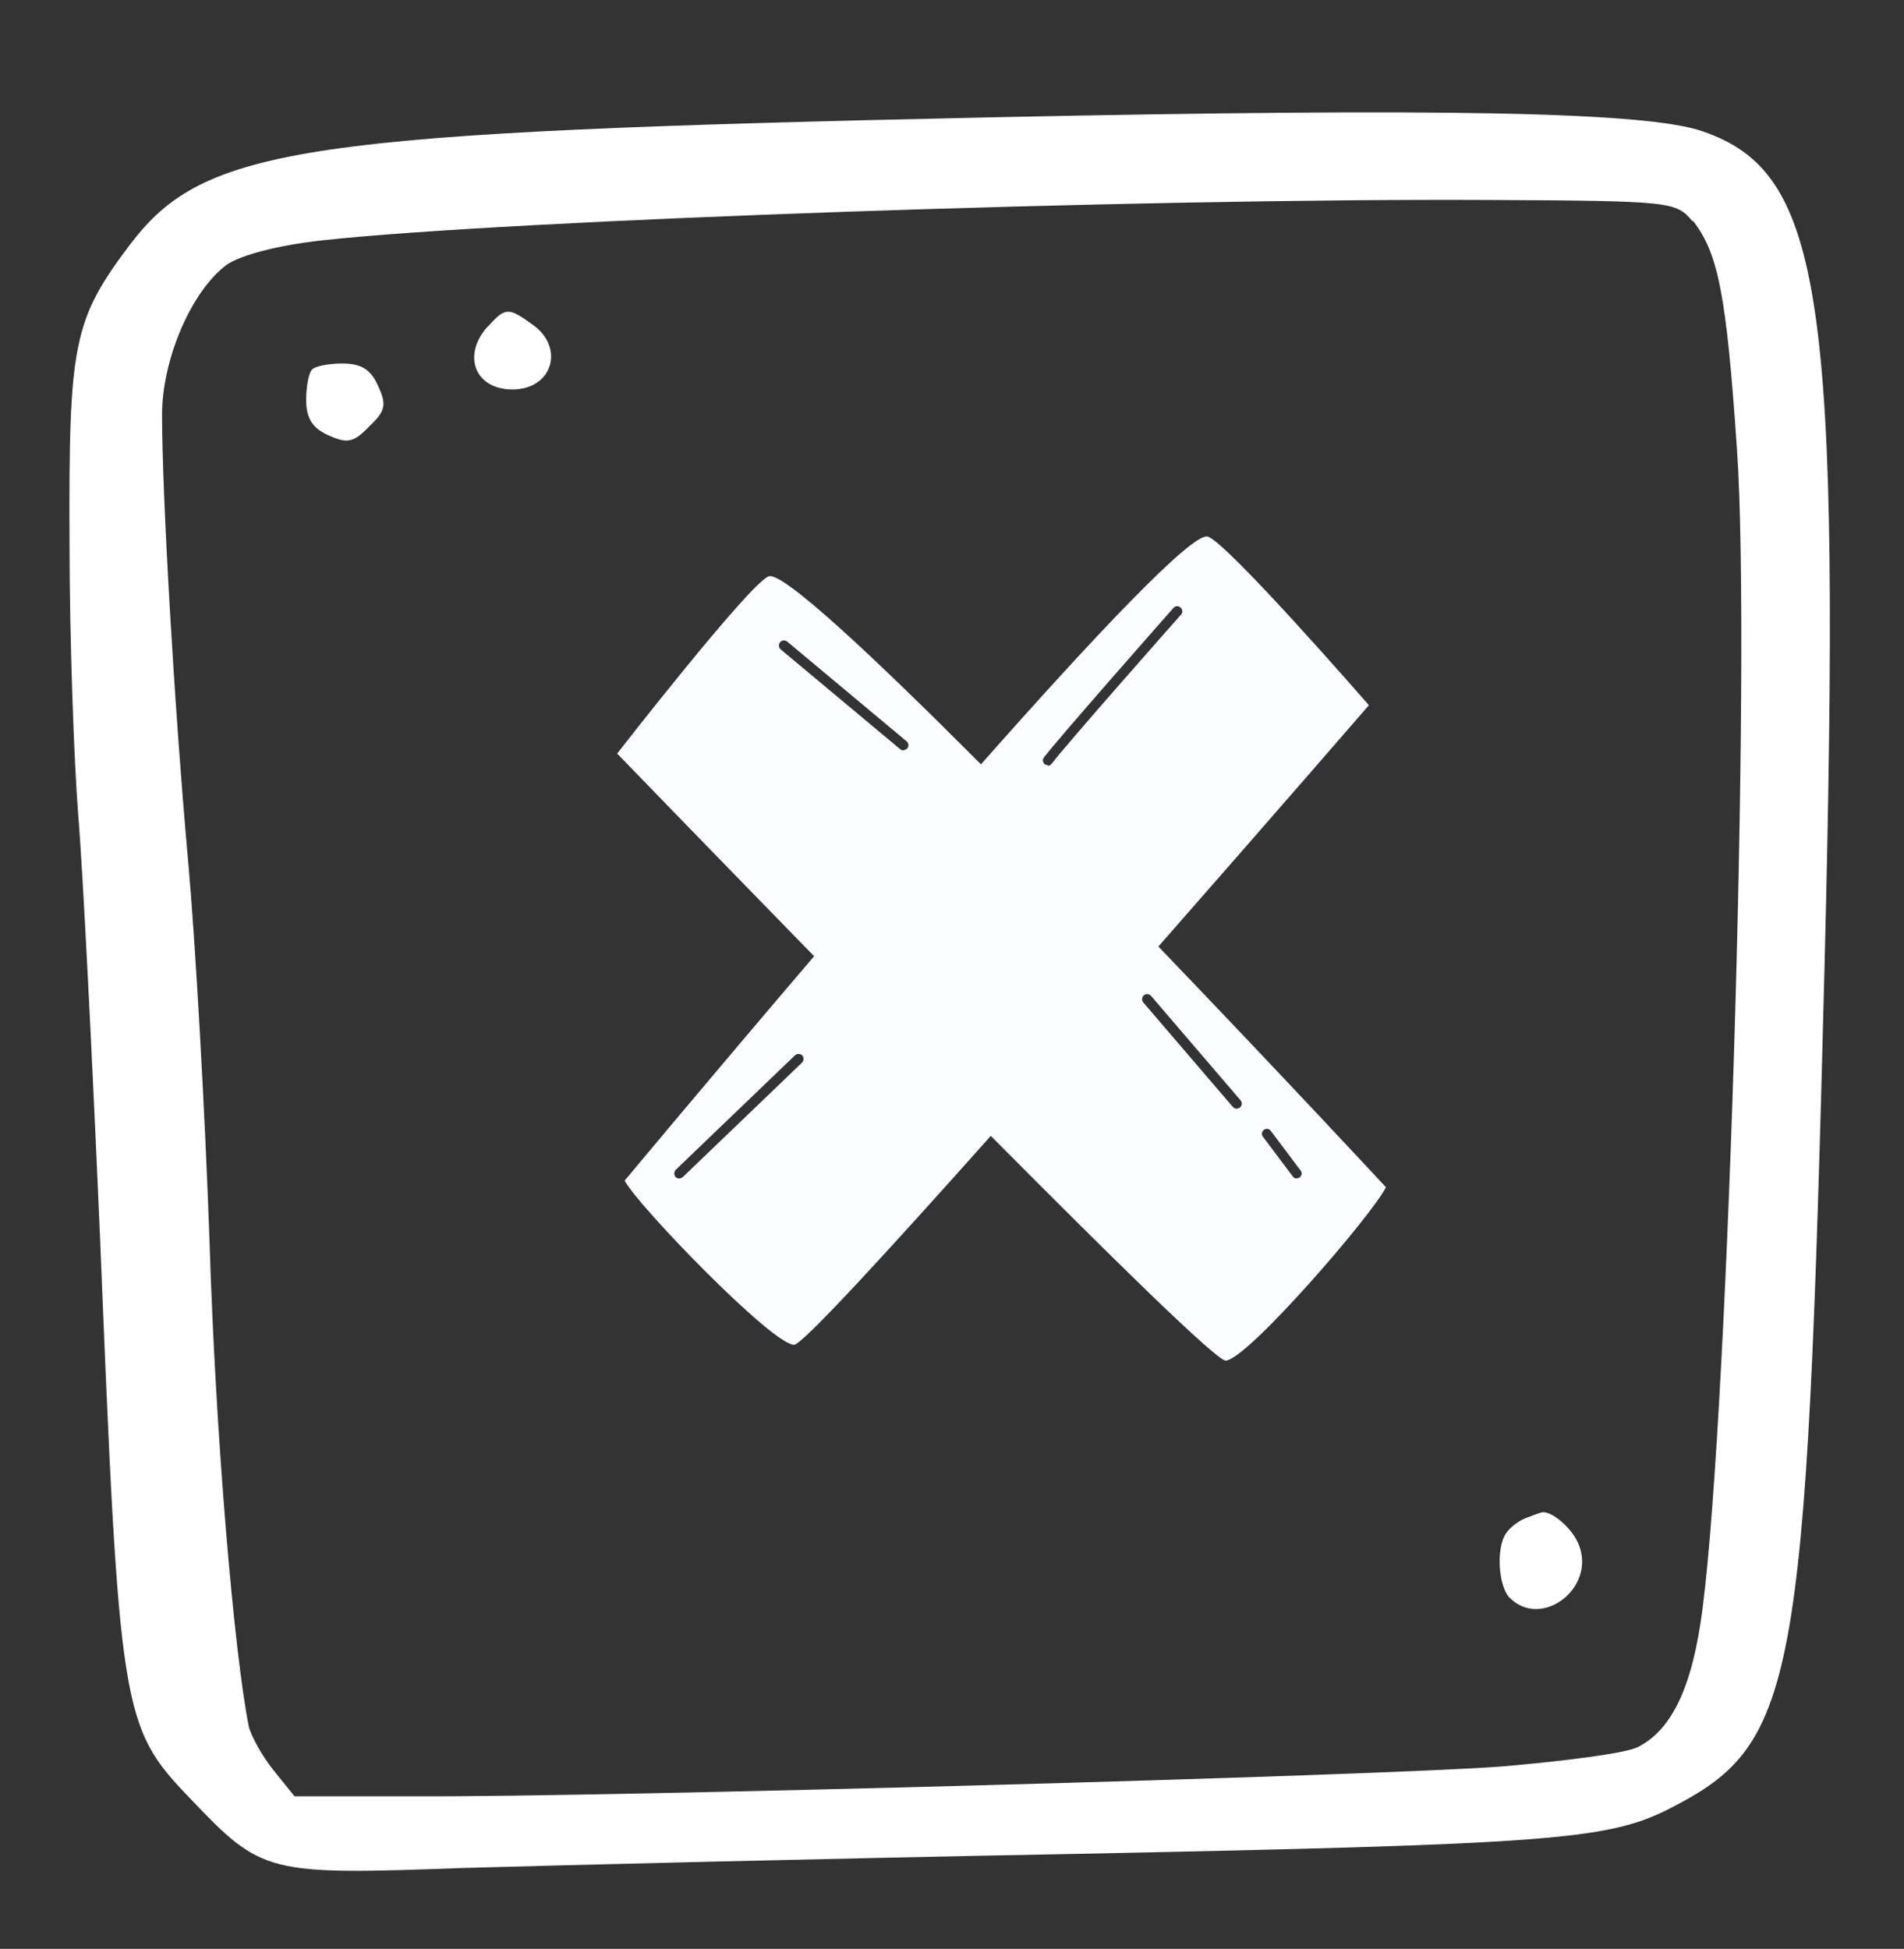 <?xml version="1.0" encoding="UTF-8"?>
<svg id="Layer_1" data-name="Layer 1" xmlns="http://www.w3.org/2000/svg" version="1.1" viewBox="0 0 63.8 65.3">
  <rect x="0" y="0" width="63.8" height="65.3" fill="#333333" stroke="none"/>
  <defs>
    <style>
      .cls-1 {
        fill: #fff;
        fill-rule: evenodd;
      }

      .cls-1, .cls-2, .cls-3 {
        stroke-width: 0px;
      }

      .cls-2 {
        fill: #fbfcff;
      }

      .cls-3 {
        display: none;
        fill: #48ac37;
      }
    </style>
  </defs>
  <g id="botão_retornar" data-name="botão retornar">
    <path class="cls-3" d="M57.09,59.3c-2.52.55-6.45,1.29-11.31,1.74-10.5.97-11.05-.95-20.01,0-7.15.76-10.65,2.36-15.27.17-2.24-1.06-3.78-2.55-4.74-3.65.22-3.47.46-8.85.39-15.49-.06-5.4-.09-8.11-.39-11.48-.97-11.07-3.23-15.45-.48-19.84,1.21-1.93,2.88-3.05,3.96-3.65,6.64-.86,13.91-1.5,21.75-1.74,10.2-.32,19.54.09,27.84.87.68,9.17.94,19.45.39,30.62-.39,8.04-1.16,15.54-2.13,22.44Z"/>
    <g id="botão_retornar-2" data-name="botão retornar">
      <g>
        <path class="cls-1" d="M33.28,3.93c-23.19.5-26.42.97-28.92,4.26-1.91,2.53-2.06,3.32-2.03,9.99,0,3.23.15,7.32.29,9.11.15,1.76.47,8.11.73,14.11.65,16.02.71,16.46,3.03,18.87,2.41,2.53,2.56,2.56,9.17,2.32,3.14-.09,12.34-.32,20.43-.47,15.84-.32,17.84-.47,19.87-1.47,4.35-2.2,4.67-3.82,5.29-28.36.56-22.43-.06-26.51-4.09-27.89-1.85-.65-8.61-.79-23.78-.47h0ZM56.73,7.4c.85,1.09,1.12,2.5,1.47,7.61.5,6.97-.35,34.03-1.23,39.44-.35,2.26-1.03,3.56-2.09,4.09-.41.21-2.47.47-4.56.65-4.29.32-30.21,1.03-36.36,1h-4.09l-.71-.88c-.38-.47-.73-1.12-.82-1.44-.5-2.5-1.12-9.79-1.32-16.31-.15-4.29-.47-9.96-.71-12.64-.47-5.2-.88-12.37-.88-15.02,0-1.88,1-4.17,2.17-5.03.47-.32,1.68-.65,3.23-.82,6.23-.68,27.3-1.41,39.06-1.35,6.17.03,6.26.06,6.82.71h0Z"/>
        <path class="cls-1" d="M16.35,10.93c-.88.97-.44,2.12.82,2.12,1.35,0,1.76-1.41.68-2.17-.82-.59-.91-.59-1.5.06Z"/>
        <path class="cls-1" d="M10.47,12.37c-.12.09-.21.56-.21,1.03,0,.62.21.94.73,1.18.65.29.85.26,1.38-.29.56-.53.59-.73.29-1.38-.24-.53-.56-.73-1.18-.73-.47,0-.94.09-1.03.21Z"/>
        <path class="cls-1" d="M51.12,50.87c-.24.09-.53.32-.65.5-.35.5-.26,1.79.12,2.17,1.06,1.06,2.88-.32,2.32-1.76-.21-.59-1-1.23-1.29-1.09-.03,0-.26.09-.5.18Z"/>
      </g>
    </g>
  </g>
  <path class="cls-2" d="M38.82,31.71c3.82-4.35,7.05-8.08,7.05-8.08,0,0-4.75-5.46-5.4-5.65-.51-.16-3.84,3.38-7.6,7.63-3.61-3.62-6.64-6.46-7.11-6.3-.64.23-5.08,5.94-5.08,5.94,0,0,2.95,3.05,6.6,6.79-3.51,4.11-6.35,7.52-6.35,7.52.45.85,4.97,5.52,5.68,5.5.27,0,3.15-3.14,6.59-7,4.04,4.07,7.57,7.54,7.87,7.53.72-.02,4.96-4.94,5.37-5.81,0,0-3.5-3.77-7.63-8.07ZM26.88,35.6l-4,3.84s-.07.05-.12.05c-.04,0-.09-.02-.12-.05-.06-.07-.06-.17,0-.24l4-3.84c.07-.06.17-.06.24,0,.06.07.06.17,0,.24ZM30.4,25.08s-.08.06-.13.06c-.04,0-.08-.01-.11-.04l-4-3.34c-.07-.06-.08-.16-.02-.24.06-.07.16-.08.24-.02l4,3.34c.07.06.08.16.02.24ZM35.11,25.64s-.07-.01-.1-.03c-.07-.06-.09-.16-.03-.23.5-.66,4.19-4.84,4.34-5.01.06-.07.17-.08.24-.01.07.06.08.17.01.24-.04.04-3.84,4.34-4.33,4.99-.03.04-.08.07-.13.07ZM41.55,37.11s-.07.04-.11.04c-.05,0-.09-.02-.13-.06l-3-3.5c-.06-.07-.05-.18.02-.24.07-.06.18-.05.24.02l3,3.5c.06.07.05.18-.02.24ZM43.45,39.49c-.05,0-.1-.02-.13-.07l-1-1.33c-.06-.07-.04-.18.03-.23.07-.06.18-.04.23.03l1,1.33c.06.07.04.18-.03.23-.03.02-.06.03-.1.03Z"/>
</svg>